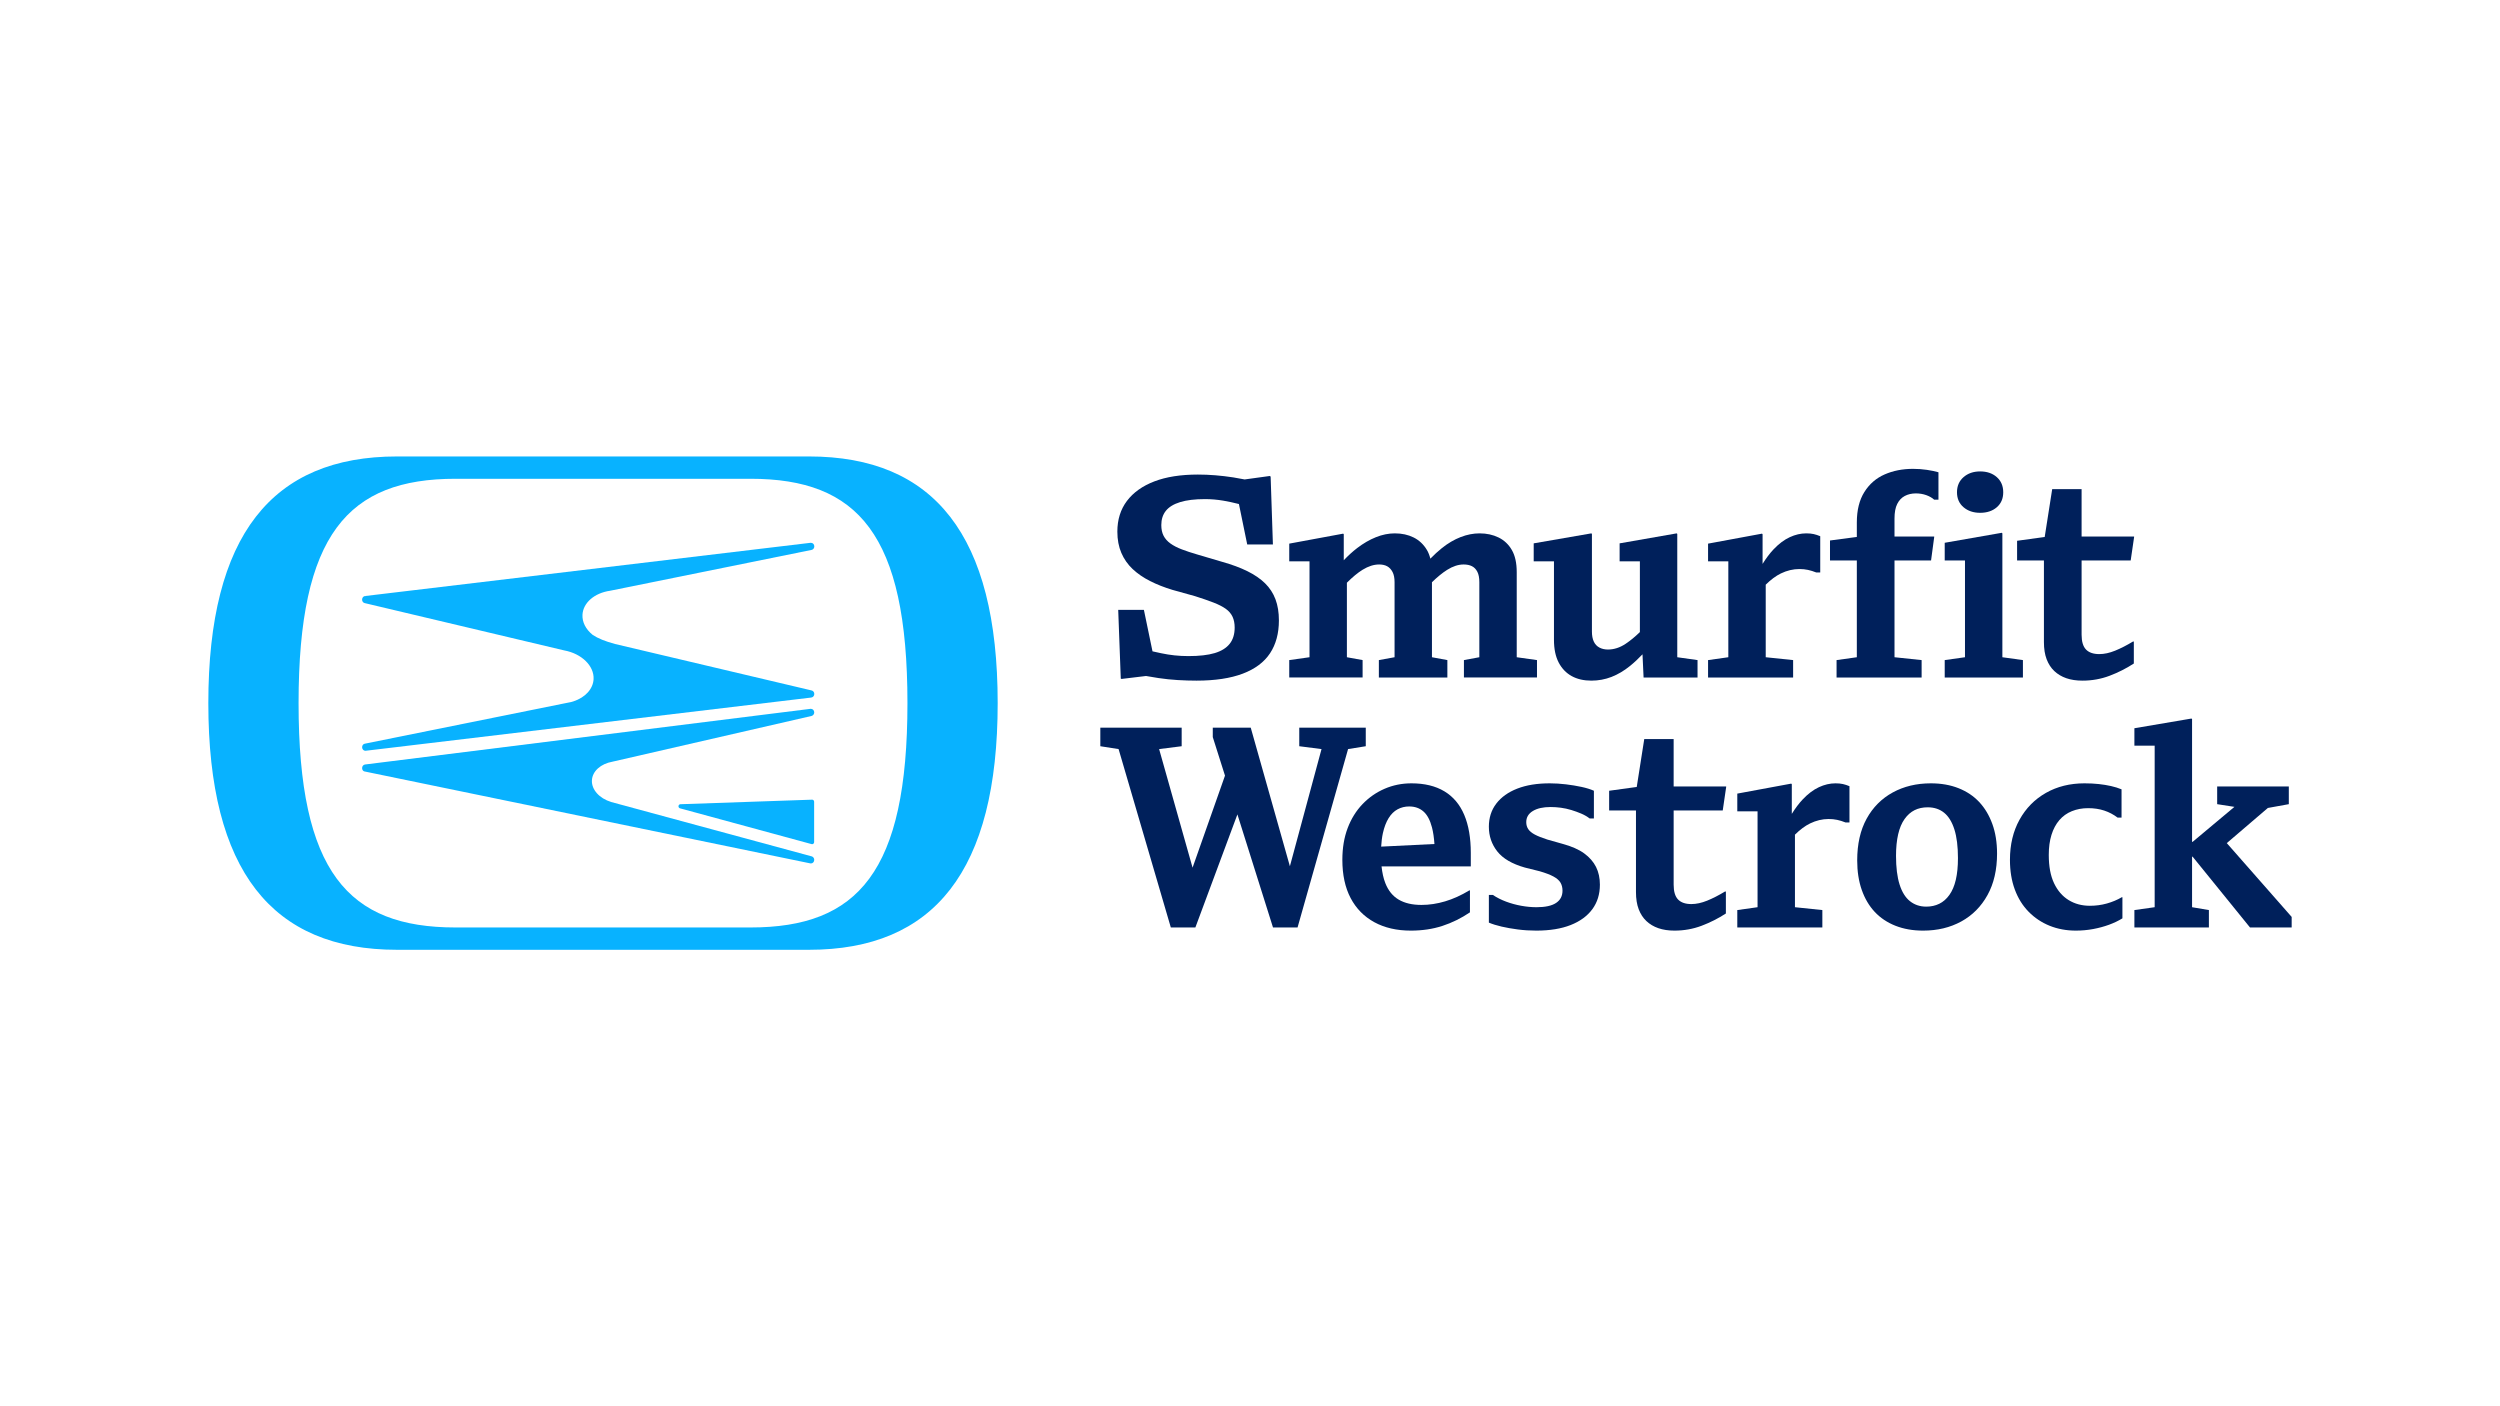 <svg width="1200" height="675" viewBox="0 0 1200 675" fill="none" xmlns="http://www.w3.org/2000/svg">
<path d="M218.677 445.186C167.032 445.186 143.313 418.539 143.313 337.498C143.313 256.456 167.03 229.809 218.677 229.809H360.211C411.856 229.809 435.575 256.456 435.575 337.498C435.575 418.539 411.858 445.186 360.211 445.186H218.677ZM190.565 455.901H388.322C448.301 455.901 478.886 418.081 478.886 337.499C478.886 256.917 448.301 219.098 388.322 219.098H190.565C130.585 219.098 100 256.917 100 337.499C100 418.081 130.585 455.901 190.565 455.901Z" fill="#08B2FF"/>
<path d="M326.586 386.025C326.114 386.042 325.724 386.419 325.673 386.914C325.621 387.408 325.921 387.866 326.379 387.991L389.582 405.179C389.658 405.201 389.755 405.211 389.836 405.211C390.36 405.211 390.786 404.763 390.786 404.211V384.84C390.786 384.57 390.683 384.311 390.497 384.122C390.312 383.933 390.054 383.816 389.805 383.841L326.588 386.025H326.586Z" fill="#08B2FF"/>
<path d="M389.598 331.427L389.592 331.417L295.223 309.115C290.558 307.871 286.949 306.402 284.493 304.75C281.141 302.038 279.4 298.598 279.589 295.057C279.891 289.363 285.308 284.642 292.81 283.567L389.592 263.952V263.949C390.347 263.789 390.873 263.099 390.873 262.268C390.873 261.304 390.181 260.549 389.239 260.549V260.606L389.124 260.539L175.336 286.079L175.306 286.58L175.26 286.082C174.43 286.164 173.803 286.904 173.803 287.805C173.803 288.47 174.143 289.063 174.687 289.355L175.062 289.479L175.058 289.49L270.866 312.206C279.216 313.743 285.256 319.666 284.917 325.984C284.677 330.667 280.994 334.747 275.308 336.631C275.155 336.682 274.998 336.728 274.839 336.775L274.61 336.844C274.461 336.89 274.319 336.927 274.204 336.957L175.295 356.935C174.455 356.988 173.81 357.727 173.81 358.659C173.81 359.611 174.52 360.387 175.394 360.387C175.498 360.387 175.588 360.372 175.656 360.353L389.553 334.807L389.697 334.633L389.73 334.742C390.409 334.518 390.863 333.856 390.863 333.094C390.863 332.274 390.333 331.584 389.595 331.425L389.598 331.427Z" fill="#08B2FF"/>
<path d="M175.417 365.047H175.424L175.486 365.037L175.417 365.047Z" fill="#08B2FF"/>
<path d="M389.186 340.228L389.074 340.235L175.282 366.946L175.207 366.954V366.957C174.417 367.059 173.812 367.791 173.812 368.665C173.812 369.4 174.174 370.003 174.759 370.24L174.92 370.289L389.055 414.448L389.252 414.413V414.458C390.125 414.458 390.835 413.687 390.835 412.74C390.835 411.962 390.357 411.275 389.672 411.069L293.351 384.963L293.328 384.942C287.667 383.234 283.881 378.965 284.119 374.556C284.346 370.195 288.324 366.598 294.066 365.592L389.627 343.64L389.7 343.543L389.717 343.598C390.375 343.374 390.835 342.694 390.835 341.944C390.835 340.997 390.121 340.228 389.186 340.228Z" fill="#08B2FF"/>
<path d="M543.662 273.137C545.991 275.329 548.776 277.248 552.019 278.892C555.258 280.534 558.846 281.952 562.774 283.139L573.599 286.153C577.067 287.249 580.038 288.276 582.504 289.235C584.97 290.194 586.931 291.202 588.393 292.251C589.854 293.302 590.93 294.558 591.613 296.019C592.298 297.481 592.641 299.217 592.641 301.225C592.641 304.423 591.84 307.026 590.243 309.034C588.644 311.044 586.245 312.528 583.049 313.487C579.851 314.446 575.65 314.924 570.444 314.924C568.16 314.924 565.946 314.812 563.799 314.581C561.653 314.354 559.506 314.011 557.36 313.555C556.024 313.271 554.627 312.962 553.2 312.641L549.072 292.731H536.741L537.974 325.749L538.385 325.886L550.089 324.476C552.056 324.826 554.056 325.164 556.127 325.475C559.186 325.929 562.269 326.25 565.375 326.434C568.478 326.614 571.448 326.708 574.28 326.708C583.229 326.708 590.652 325.587 596.542 323.349C602.433 321.112 606.794 317.849 609.626 313.555C612.456 309.263 613.873 304.012 613.873 297.798C613.873 293.962 613.325 290.585 612.23 287.662C611.134 284.739 609.467 282.181 607.23 279.989C604.989 277.797 602.161 275.856 598.736 274.167C595.31 272.477 591.314 270.995 586.748 269.714L574.69 266.152C571.859 265.33 569.368 264.508 567.223 263.684C565.076 262.864 563.272 261.926 561.811 260.876C560.349 259.826 559.255 258.593 558.523 257.176C557.791 255.761 557.427 254.049 557.427 252.039C557.427 249.299 558.159 247.016 559.619 245.189C561.079 243.362 563.363 241.967 566.469 241.01C569.574 240.051 573.547 239.571 578.39 239.571C581.311 239.571 584.258 239.824 587.226 240.325C589.508 240.711 591.997 241.249 594.686 241.932L598.667 261.355H610.997L609.901 228.748L609.49 228.474L597.429 230.133C595.666 229.777 593.874 229.443 592.022 229.157C589.055 228.703 586.153 228.359 583.323 228.132C580.492 227.904 577.707 227.789 574.965 227.789C566.745 227.789 559.78 228.883 554.072 231.077C548.363 233.269 543.979 236.4 540.92 240.462C537.859 244.527 536.33 249.436 536.33 255.188C536.33 259.024 536.968 262.429 538.248 265.395C539.526 268.364 541.331 270.944 543.66 273.136L543.662 273.137Z" fill="#00205B"/>
<path d="M654.045 316.843L646.51 315.473V279.704C649.185 277.027 651.704 274.929 654.045 273.483C656.785 271.794 659.433 270.949 661.991 270.949C663.543 270.949 664.845 271.246 665.896 271.838C666.945 272.432 667.791 273.345 668.432 274.579C669.07 275.812 669.391 277.435 669.391 279.443V315.473L661.854 316.843V325.201H694.737V316.843L687.337 315.473V279.465C689.882 276.994 692.308 275.002 694.6 273.55C697.34 271.816 699.988 270.947 702.546 270.947C704.098 270.947 705.423 271.221 706.519 271.767C707.615 272.315 708.482 273.206 709.122 274.441C709.761 275.674 710.081 277.341 710.081 279.441V315.472L702.683 316.842V325.199H737.756V316.842L728.029 315.472V274.645C728.029 270.26 727.252 266.722 725.698 264.027C724.144 261.335 722.021 259.325 719.329 258C716.634 256.677 713.595 256.014 710.218 256.014C707.204 256.014 704.167 256.608 701.108 257.795C698.047 258.983 695.056 260.74 692.134 263.069C690.261 264.561 688.41 266.271 686.575 268.157C686.181 266.621 685.653 265.228 684.941 264.027C683.342 261.335 681.217 259.325 678.571 258C675.921 256.677 672.907 256.014 669.53 256.014C666.514 256.014 663.477 256.63 660.419 257.863C657.357 259.095 654.368 260.831 651.445 263.069C649.273 264.732 647.126 266.687 645.006 268.929V256.423L644.732 256.149L618.838 260.944V269.438H628.566V315.472L618.838 316.842V325.199H654.048V316.842L654.045 316.843Z" fill="#00205B"/>
<path d="M745.903 307.115C745.903 311.499 746.656 315.129 748.165 318.008C749.671 320.885 751.749 323.055 754.397 324.516C757.045 325.976 760.196 326.708 763.85 326.708C767.227 326.708 770.448 326.113 773.509 324.927C776.568 323.74 779.536 321.981 782.415 319.652C784.445 318.01 786.438 316.138 788.401 314.062L788.922 325.201H814.816V316.843L805.089 315.473V256.288L804.815 256.014L777.416 260.809V269.44H787.143V303.399C784.861 305.619 782.577 307.512 780.291 309.034C777.551 310.862 774.719 311.774 771.797 311.774C770.243 311.774 768.873 311.457 767.687 310.815C766.499 310.177 765.608 309.22 765.015 307.938C764.42 306.66 764.124 305.061 764.124 303.143V256.288L763.85 256.014L736.176 260.809V269.44H745.903V307.115Z" fill="#00205B"/>
<path d="M860.699 316.843L847.547 315.473V280.646C849.998 278.238 852.417 276.421 854.808 275.263C857.73 273.846 860.699 273.139 863.713 273.139C865.173 273.139 866.543 273.276 867.823 273.55C869.101 273.824 870.428 274.235 871.796 274.783H873.714V257.384C872.618 256.928 871.568 256.583 870.563 256.356C869.556 256.129 868.371 256.014 867 256.014C864.35 256.014 861.702 256.63 859.053 257.863C856.403 259.095 853.824 261.036 851.313 263.684C849.493 265.604 847.735 267.943 846.038 270.675V256.425L845.764 256.151L819.87 260.946V269.44H829.597V315.473L819.87 316.843V325.201H860.699V316.843Z" fill="#00205B"/>
<path d="M999.165 234.777H985.055L981.455 257.752L968.204 259.575V269.028H981.082V308.212C981.082 311.409 981.515 314.149 982.382 316.432C983.251 318.716 984.482 320.61 986.081 322.117C987.678 323.623 989.596 324.767 991.835 325.543C994.073 326.318 996.652 326.707 999.576 326.707C1004.14 326.707 1008.48 325.929 1012.59 324.376C1016.7 322.824 1020.58 320.861 1024.24 318.487V307.938H1023.83C1020.81 309.765 1017.96 311.226 1015.26 312.322C1012.57 313.418 1010.03 313.966 1007.66 313.966C1004.83 313.966 1002.7 313.234 1001.29 311.774C999.872 310.313 999.167 307.938 999.167 304.649V269.028H1022.73L1024.37 257.794V257.52H999.165V234.777Z" fill="#00205B"/>
<path d="M891.279 315.473L881.552 316.843V325.2H922.379V316.843L909.364 315.473V269.029H926.909L928.416 257.794V257.52H909.362V248.889C909.362 245.967 909.795 243.636 910.664 241.9C911.531 240.168 912.741 238.886 914.294 238.064C915.847 237.244 917.628 236.833 919.638 236.833C921.372 236.833 923.014 237.107 924.57 237.653C926.122 238.201 927.398 238.935 928.406 239.845H930.459V226.693C928.905 226.238 927.056 225.849 924.912 225.528C922.765 225.211 920.55 225.049 918.266 225.049C913.242 225.049 908.697 225.939 904.634 227.722C900.569 229.501 897.326 232.312 894.908 236.148C892.487 239.984 891.278 244.871 891.278 250.806V257.736L878.399 259.437V269.027H891.278V315.472L891.279 315.473Z" fill="#00205B"/>
<path d="M971.002 316.844L961.138 315.474V256.014L960.864 255.74L933.463 260.535V269.03H943.191V315.474L933.463 316.844V325.201H971.002V316.844Z" fill="#00205B"/>
<path d="M942.506 243.479C944.606 245.26 947.254 246.15 950.452 246.15C953.742 246.15 956.412 245.262 958.468 243.479C960.522 241.7 961.551 239.3 961.551 236.286C961.551 233.272 960.523 230.853 958.468 229.023C956.413 227.197 953.742 226.283 950.452 226.283C947.254 226.283 944.606 227.197 942.506 229.023C940.404 230.853 939.354 233.27 939.354 236.286C939.354 239.302 940.404 241.698 942.506 243.479Z" fill="#00205B"/>
<path d="M655.567 358.188V349.283H623.645V358.188L634.331 359.56L619.147 415.802L600.354 349.283H582.133V353.804L587.997 372.303L572.431 416.475L556.376 359.56L567.201 358.188V349.283H528.155V358.188L536.923 359.56L561.995 445.188H573.776L593.955 390.909L611.041 445.188H622.825L647.073 359.56L655.567 358.188Z" fill="#00205B"/>
<path d="M693.312 379.836C689.065 377.281 683.79 376 677.486 376C672.918 376 668.626 376.87 664.608 378.605C660.588 380.341 657.051 382.807 653.992 386.003C650.931 389.201 648.557 393.037 646.866 397.511C645.175 401.989 644.331 407.056 644.331 412.72C644.331 419.935 645.654 426.055 648.304 431.077C650.952 436.103 654.743 439.961 659.676 442.656C664.608 445.347 670.452 446.697 677.212 446.697C682.692 446.697 687.738 445.944 692.353 444.435C696.964 442.93 701.37 440.759 705.574 437.928V427.378H705.3C701.37 429.754 697.49 431.513 693.653 432.653C689.817 433.797 686.027 434.365 682.281 434.365C677.897 434.365 674.267 433.522 671.389 431.829C668.511 430.14 666.364 427.492 664.95 423.883C664.048 421.586 663.468 418.887 663.141 415.868H705.985V409.429C705.985 402.216 704.932 396.118 702.832 391.141C700.73 386.163 697.559 382.396 693.312 379.836ZM666.528 392.714C667.714 390.798 669.151 389.381 670.843 388.467C672.532 387.555 674.382 387.099 676.392 387.099C679.132 387.099 681.413 387.899 683.242 389.497C685.068 391.096 686.438 393.653 687.352 397.169C687.925 399.378 688.318 402.029 688.532 405.12L662.957 406.376C663.101 403.966 663.368 401.792 663.787 399.909C664.426 397.03 665.341 394.634 666.529 392.714H666.528Z" fill="#00205B"/>
<path d="M760.414 409.633C757.856 407.763 754.386 406.233 750.001 405.043L742.74 402.99C740.182 402.168 738.172 401.369 736.712 400.591C735.25 399.815 734.199 398.948 733.561 397.987C732.921 397.028 732.602 395.911 732.602 394.631C732.602 392.349 733.651 390.568 735.755 389.288C737.855 388.01 740.685 387.371 744.249 387.371C745.891 387.371 747.557 387.485 749.248 387.712C750.939 387.943 752.606 388.307 754.249 388.808C755.893 389.311 757.47 389.884 758.975 390.521C760.482 391.161 761.829 391.938 763.017 392.85H765.072V379.56C763.428 378.83 761.441 378.214 759.112 377.713C756.783 377.211 754.294 376.8 751.646 376.48C748.996 376.162 746.391 376 743.836 376C737.808 376 732.622 376.845 728.285 378.536C723.946 380.227 720.591 382.623 718.217 385.729C715.839 388.835 714.654 392.534 714.654 396.826C714.654 401.304 716.001 405.252 718.696 408.679C721.388 412.104 725.797 414.685 731.917 416.42L739.041 418.199C741.87 419.021 744.087 419.866 745.686 420.735C747.283 421.604 748.403 422.583 749.044 423.681C749.682 424.777 750.001 426.057 750.001 427.517C750.001 430.075 748.976 432.038 746.919 433.408C744.865 434.776 741.733 435.461 737.534 435.461C735.158 435.461 732.716 435.234 730.204 434.776C727.692 434.322 725.272 433.66 722.943 432.792C720.612 431.924 718.491 430.852 716.572 429.572H714.656V442.861C716.389 443.593 718.445 444.23 720.82 444.778C723.194 445.326 725.797 445.782 728.629 446.148C731.459 446.512 734.383 446.696 737.397 446.696C743.881 446.696 749.385 445.805 753.906 444.023C758.427 442.243 761.897 439.707 764.318 436.419C766.738 433.131 767.949 429.206 767.949 424.636C767.949 421.44 767.332 418.608 766.101 416.142C764.868 413.674 762.97 411.507 760.415 409.633H760.414Z" fill="#00205B"/>
<path d="M803.349 354.766H789.24L785.637 377.741L772.388 379.563V389.017H785.267V428.2C785.267 431.398 785.699 434.138 786.566 436.42C787.435 438.704 788.667 440.599 790.266 442.106C791.863 443.611 793.781 444.756 796.02 445.531C798.257 446.306 800.837 446.695 803.76 446.695C808.327 446.695 812.666 445.917 816.776 444.365C820.886 442.812 824.767 440.849 828.421 438.475V427.926H828.012C824.996 429.754 822.141 431.214 819.449 432.31C816.754 433.406 814.218 433.954 811.844 433.954C809.013 433.954 806.888 433.222 805.475 431.762C804.056 430.302 803.351 427.926 803.351 424.638V389.017H826.916L828.558 377.782V377.508H803.349V354.766Z" fill="#00205B"/>
<path d="M881.029 376C878.379 376 875.731 376.617 873.083 377.85C870.433 379.081 867.853 381.022 865.342 383.671C863.523 385.59 861.765 387.929 860.067 390.661V376.411L859.793 376.137L833.9 380.932V389.426H843.627V435.46L833.9 436.83V445.187H874.729V436.83L861.576 435.46V400.632C864.027 398.225 866.447 396.407 868.837 395.249C871.76 393.832 874.729 393.126 877.743 393.126C879.203 393.126 880.573 393.263 881.853 393.537C883.131 393.811 884.458 394.222 885.826 394.77H887.744V377.37C886.648 376.914 885.597 376.57 884.593 376.343C883.585 376.115 882.401 376 881.029 376Z" fill="#00205B"/>
<path d="M950.024 384.975C947.331 382.098 944.018 379.885 940.093 378.331C936.163 376.777 931.736 376 926.803 376C919.952 376 913.857 377.462 908.514 380.384C903.17 383.308 898.992 387.508 895.978 392.989C892.964 398.469 891.456 405.137 891.456 412.993C891.456 418.291 892.187 423.017 893.649 427.171C895.109 431.328 897.187 434.843 899.882 437.72C902.576 440.597 905.887 442.813 909.815 444.365C913.741 445.917 918.172 446.696 923.104 446.696C929.955 446.696 936.051 445.234 941.393 442.312C946.736 439.389 950.936 435.166 953.997 429.639C957.056 424.112 958.587 417.469 958.587 409.703C958.587 404.407 957.835 399.682 956.326 395.525C954.819 391.37 952.717 387.851 950.024 384.975ZM938.79 422.307C938.105 425.233 937.077 427.651 935.707 429.57C934.337 431.487 932.713 432.905 930.843 433.817C928.971 434.731 926.892 435.186 924.61 435.186C921.596 435.186 918.994 434.319 916.801 432.583C914.608 430.848 912.941 428.177 911.8 424.568C910.657 420.961 910.089 416.371 910.089 410.799C910.089 406.873 910.432 403.424 911.115 400.455C911.8 397.49 912.827 395.045 914.199 393.126C915.567 391.209 917.165 389.792 918.994 388.878C920.82 387.966 922.921 387.508 925.295 387.508C928.399 387.508 931.026 388.379 933.173 390.113C935.318 391.849 936.964 394.521 938.105 398.128C939.246 401.737 939.817 406.326 939.817 411.897C939.817 415.917 939.475 419.385 938.79 422.307Z" fill="#00205B"/>
<path d="M1011.29 433.679C1008.69 434.411 1005.97 434.773 1003.14 434.773C999.304 434.773 995.9 433.863 992.933 432.033C989.966 430.207 987.635 427.512 985.946 423.95C984.255 420.388 983.411 415.867 983.411 410.386C983.411 406.734 983.844 403.516 984.711 400.728C985.58 397.942 986.835 395.592 988.479 393.672C990.123 391.754 992.133 390.315 994.507 389.356C996.881 388.397 999.484 387.918 1002.32 387.918C1005.15 387.918 1007.73 388.307 1010.06 389.082C1012.39 389.859 1014.51 390.98 1016.43 392.439H1018.34V378.875C1016.79 378.239 1015.1 377.713 1013.28 377.302C1011.45 376.891 1009.48 376.57 1007.39 376.343C1005.28 376.115 1003 376 1000.54 376C993.593 376 987.426 377.53 982.04 380.59C976.648 383.65 972.426 387.943 969.367 393.468C966.306 398.997 964.777 405.411 964.777 412.717C964.777 418.015 965.552 422.765 967.106 426.964C968.66 431.168 970.875 434.728 973.753 437.65C976.63 440.574 979.985 442.811 983.822 444.363C987.658 445.916 991.859 446.694 996.427 446.694C999.255 446.694 1002.02 446.442 1004.72 445.941C1007.41 445.438 1009.94 444.754 1012.32 443.886C1014.69 443.018 1016.84 441.991 1018.76 440.803V430.665H1018.48C1016.29 431.946 1013.9 432.947 1011.29 433.679Z" fill="#00205B"/>
<path d="M1068.86 404.692L1088.57 387.822L1098.63 386.001V377.507H1064.24V386.001L1072.53 387.291L1052.46 404.086H1052.19V345.172L1051.91 344.898L1024.51 349.557V357.914H1034.24V435.46L1024.51 436.83V445.187H1060.27V436.83L1052.19 435.46V411.21H1052.46L1080 445.187H1100V440.118L1068.86 404.692Z" fill="#00205B"/>
</svg>
